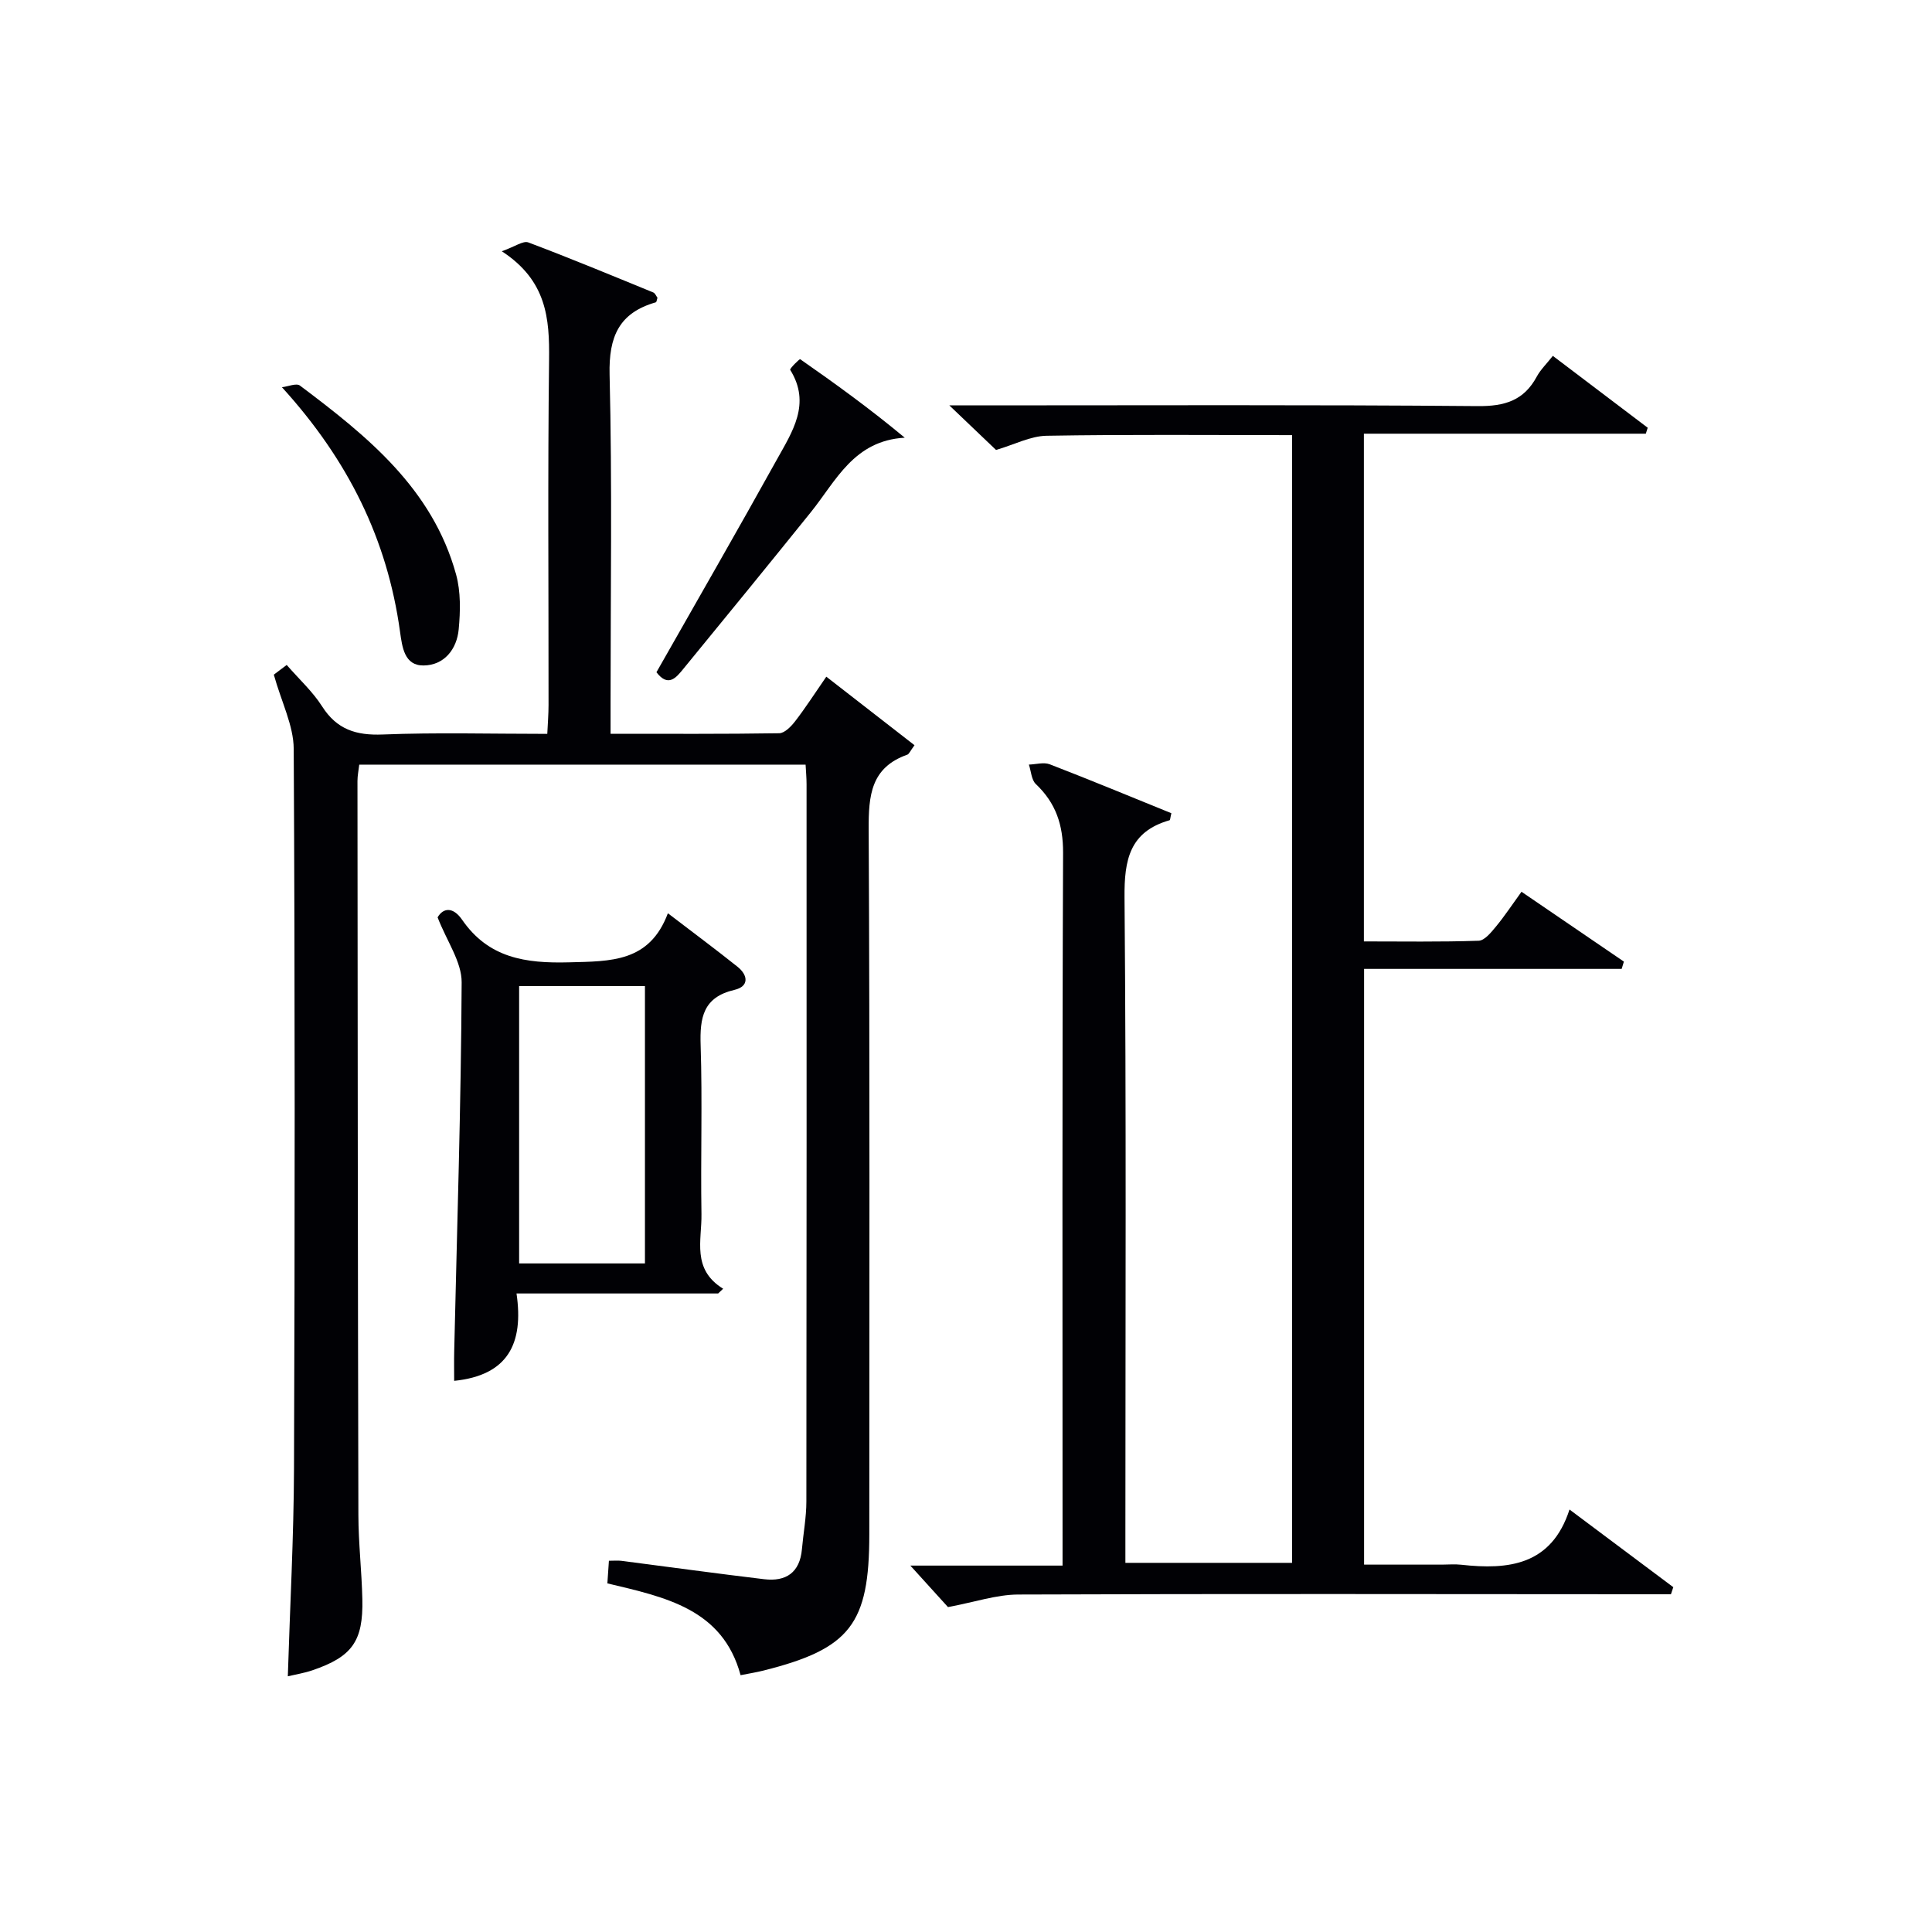 <svg enable-background="new 0 0 400 400" viewBox="0 0 400 400" xmlns="http://www.w3.org/2000/svg"><g fill="#010105"><path d="m267.51 90.09c-17.21 0-34.03-.16-50.84.13-3.33.06-6.63 1.82-10.45 2.94-2.59-2.48-5.57-5.31-9.67-9.23h6.42c34.32 0 68.65-.15 102.97.15 5.59.05 9.56-1.14 12.24-6.12.77-1.43 2.01-2.61 3.32-4.28 6.65 5.03 13.14 9.96 19.64 14.88-.13.41-.26.82-.39 1.23-19.35 0-38.7 0-58.37 0v105.12c7.91 0 15.84.13 23.76-.14 1.23-.04 2.59-1.74 3.57-2.92 1.79-2.16 3.34-4.52 5.3-7.22 7.18 4.9 14.19 9.68 21.2 14.46-.15.5-.31 1.01-.46 1.51-17.65 0-35.31 0-53.33 0v123.34h16.09c1.33 0 2.68-.13 4 .02 9.86 1.1 18.71.1 22.44-11.43 7.61 5.7 14.55 10.89 21.49 16.08-.16.49-.33.97-.49 1.46-1.9 0-3.8 0-5.7 0-43.15-.02-86.31-.11-129.46.06-4.49.02-8.97 1.57-14.52 2.6-1.94-2.14-4.78-5.26-7.79-8.59h31.51c0-2.29 0-4.2 0-6.11 0-47.15-.09-94.31.11-141.46.02-5.79-1.5-10.31-5.64-14.24-.92-.87-.98-2.66-1.44-4.03 1.45-.04 3.07-.54 4.32-.06 8.47 3.27 16.86 6.75 25.18 10.13-.23.91-.23 1.41-.37 1.45-8.27 2.37-9.4 8.16-9.33 16.02.38 43.82.18 87.64.18 131.46v6.27h34.51c0-77.54 0-155.21 0-233.48z"/><path d="m125.75 327.82c.12-1.81.21-3.1.32-4.68 1.02 0 1.8-.08 2.56.01 9.86 1.27 19.71 2.63 29.59 3.81 4.52.54 7.38-1.38 7.81-6.21.29-3.3.92-6.6.92-9.89.06-49.49.05-98.98.04-148.47 0-1.29-.12-2.59-.2-4.08-30.92 0-61.51 0-92.41 0-.13 1.16-.37 2.26-.37 3.37.04 50.66.07 101.31.19 151.97.01 5.81.69 11.62.82 17.44.2 8.71-2.11 11.92-10.35 14.73-1.67.57-3.44.85-5.08 1.24.45-14.56 1.23-28.8 1.28-43.05.18-49.66.21-99.31-.06-148.97-.03-4.83-2.53-9.65-4.12-15.36.07-.05 1.32-.99 2.67-2.01 2.62 3.01 5.39 5.53 7.33 8.58 3.05 4.79 7.04 6.04 12.55 5.82 11.14-.44 22.3-.13 34.07-.13.1-2.15.26-4.07.26-5.99.02-23.83-.18-47.66.11-71.48.1-8.53-.47-16.38-9.79-22.45 2.74-.96 4.42-2.23 5.49-1.83 8.69 3.27 17.27 6.84 25.87 10.36.39.16.6.74.87 1.09-.13.38-.17.9-.34.95-7.61 2.18-9.76 7.09-9.57 14.96.55 22.65.2 45.32.2 67.98v6.39c12.03 0 23.48.07 34.92-.11 1.13-.02 2.48-1.42 3.31-2.5 2.12-2.75 4-5.68 6.44-9.21 6.19 4.81 12.2 9.48 18.26 14.19-.91 1.22-1.12 1.83-1.5 1.96-7.54 2.66-8.02 8.45-7.99 15.43.25 48.66.13 97.31.13 145.97 0 18.61-3.96 23.72-21.94 28.23-1.45.36-2.93.6-4.71.95-3.71-13.74-15.6-16.15-27.58-19.01z"/><path d="m148.68 267.8c-13.67 0-27.35 0-41.74 0 1.52 10.39-1.78 16.95-12.91 18.09 0-2.1-.04-4.16.01-6.22.58-25.43 1.42-50.86 1.54-76.29.02-4.24-3.06-8.49-4.98-13.45 1.14-1.98 3.18-2.25 5.07.49 5.47 7.93 13.11 9.06 22.14 8.82 8.63-.23 16.66.02 20.47-10.16 5.27 4.03 9.91 7.48 14.42 11.08 2.21 1.77 2.4 4.08-.63 4.78-6.51 1.52-7.2 5.75-7.01 11.48.38 11.64-.02 23.3.17 34.95.09 5.4-2.06 11.42 4.49 15.45-.34.34-.69.66-1.04.98zm-41.2-63.64v57.42h26.05c0-19.36 0-38.37 0-57.42-8.85 0-17.31 0-26.05 0z"/><path d="m135.91 139.18c8.45-14.88 16.81-29.39 24.93-44.03 3.18-5.73 7.14-11.56 2.76-18.58-.15-.23 1.94-2.3 2.07-2.2 7.28 5.07 14.47 10.28 21.65 16.25-10.55.6-14.22 8.93-19.44 15.42-8.75 10.86-17.56 21.66-26.4 32.44-1.46 1.78-3.11 3.91-5.57.7z"/><path d="m58.37 80.17c1.26-.14 2.99-.9 3.73-.34 13.9 10.44 27.44 21.32 32.33 39.12.98 3.57.89 7.59.54 11.33-.38 4.15-3.02 7.47-7.29 7.5-3.97.03-4.41-3.81-4.86-7.01-2.63-19.05-10.66-35.44-24.45-50.6z"/></g></svg>